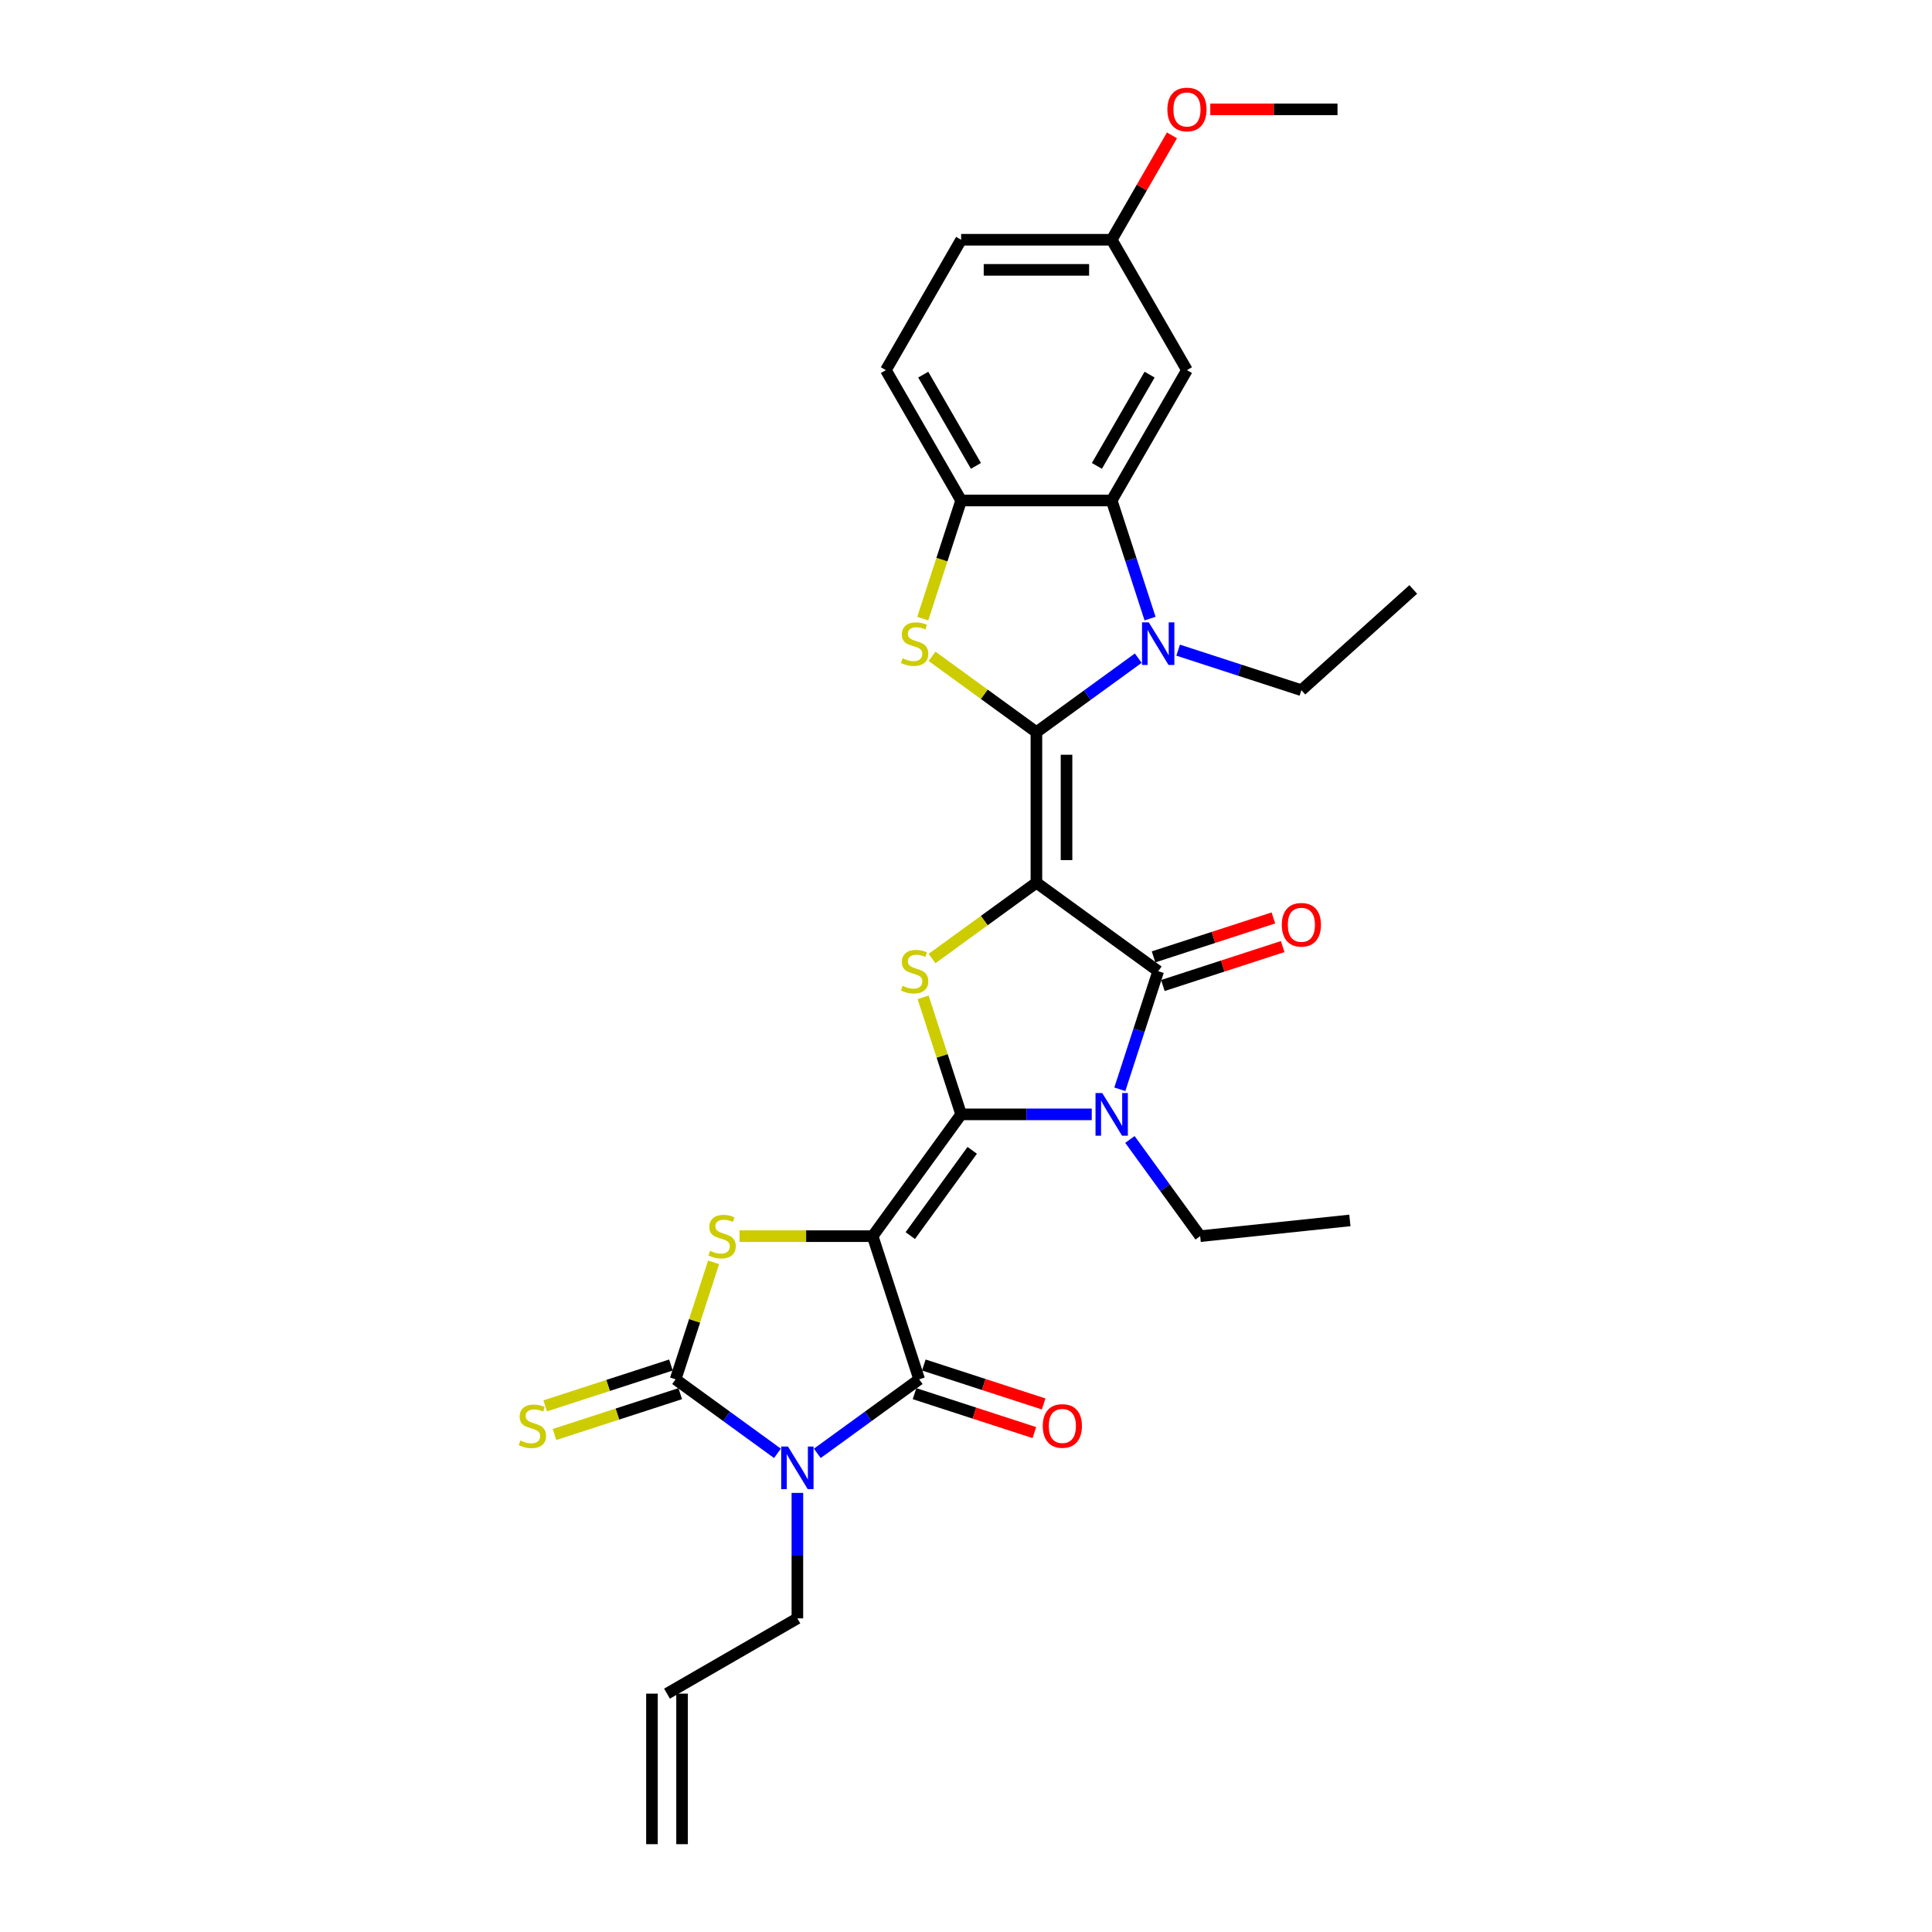 <?xml version='1.0' encoding='iso-8859-1'?>
<svg version='1.1' baseProfile='full'
              xmlns='http://www.w3.org/2000/svg'
                      xmlns:rdkit='http://www.rdkit.org/xml'
                      xmlns:xlink='http://www.w3.org/1999/xlink'
                  xml:space='preserve'
width='1000px' height='1000px' viewBox='0 0 1000 1000'>
<!-- END OF HEADER -->
<rect style='opacity:1.0;fill:#FFFFFF;stroke:none' width='1000' height='1000' x='0' y='0'> </rect>
<path class='bond-2' d='M 536.445,456.887 L 536.445,378.966' style='fill:none;fill-rule:evenodd;stroke:#000000;stroke-width:6px;stroke-linecap:butt;stroke-linejoin:miter;stroke-opacity:1' />
<path class='bond-2' d='M 552.029,445.199 L 552.029,390.654' style='fill:none;fill-rule:evenodd;stroke:#000000;stroke-width:6px;stroke-linecap:butt;stroke-linejoin:miter;stroke-opacity:1' />
<path class='bond-6' d='M 536.445,456.887 L 599.485,502.688' style='fill:none;fill-rule:evenodd;stroke:#000000;stroke-width:6px;stroke-linecap:butt;stroke-linejoin:miter;stroke-opacity:1' />
<path class='bond-7' d='M 536.445,456.887 L 509.437,476.509' style='fill:none;fill-rule:evenodd;stroke:#000000;stroke-width:6px;stroke-linecap:butt;stroke-linejoin:miter;stroke-opacity:1' />
<path class='bond-7' d='M 509.437,476.509 L 482.429,496.132' style='fill:none;fill-rule:evenodd;stroke:#CCCC00;stroke-width:6px;stroke-linecap:butt;stroke-linejoin:miter;stroke-opacity:1' />
<path class='bond-0' d='M 451.684,639.835 L 497.485,576.795' style='fill:none;fill-rule:evenodd;stroke:#000000;stroke-width:6px;stroke-linecap:butt;stroke-linejoin:miter;stroke-opacity:1' />
<path class='bond-0' d='M 471.162,639.539 L 503.222,595.411' style='fill:none;fill-rule:evenodd;stroke:#000000;stroke-width:6px;stroke-linecap:butt;stroke-linejoin:miter;stroke-opacity:1' />
<path class='bond-5' d='M 451.684,639.835 L 475.763,713.942' style='fill:none;fill-rule:evenodd;stroke:#000000;stroke-width:6px;stroke-linecap:butt;stroke-linejoin:miter;stroke-opacity:1' />
<path class='bond-9' d='M 451.684,639.835 L 417.235,639.835' style='fill:none;fill-rule:evenodd;stroke:#000000;stroke-width:6px;stroke-linecap:butt;stroke-linejoin:miter;stroke-opacity:1' />
<path class='bond-9' d='M 417.235,639.835 L 382.786,639.835' style='fill:none;fill-rule:evenodd;stroke:#CCCC00;stroke-width:6px;stroke-linecap:butt;stroke-linejoin:miter;stroke-opacity:1' />
<path class='bond-1' d='M 497.485,576.795 L 487.645,546.513' style='fill:none;fill-rule:evenodd;stroke:#000000;stroke-width:6px;stroke-linecap:butt;stroke-linejoin:miter;stroke-opacity:1' />
<path class='bond-1' d='M 487.645,546.513 L 477.806,516.23' style='fill:none;fill-rule:evenodd;stroke:#CCCC00;stroke-width:6px;stroke-linecap:butt;stroke-linejoin:miter;stroke-opacity:1' />
<path class='bond-30' d='M 497.485,576.795 L 531.287,576.795' style='fill:none;fill-rule:evenodd;stroke:#000000;stroke-width:6px;stroke-linecap:butt;stroke-linejoin:miter;stroke-opacity:1' />
<path class='bond-30' d='M 531.287,576.795 L 565.089,576.795' style='fill:none;fill-rule:evenodd;stroke:#0000FF;stroke-width:6px;stroke-linecap:butt;stroke-linejoin:miter;stroke-opacity:1' />
<path class='bond-10' d='M 536.445,378.966 L 562.807,359.813' style='fill:none;fill-rule:evenodd;stroke:#000000;stroke-width:6px;stroke-linecap:butt;stroke-linejoin:miter;stroke-opacity:1' />
<path class='bond-10' d='M 562.807,359.813 L 589.168,340.661' style='fill:none;fill-rule:evenodd;stroke:#0000FF;stroke-width:6px;stroke-linecap:butt;stroke-linejoin:miter;stroke-opacity:1' />
<path class='bond-11' d='M 536.445,378.966 L 509.437,359.343' style='fill:none;fill-rule:evenodd;stroke:#000000;stroke-width:6px;stroke-linecap:butt;stroke-linejoin:miter;stroke-opacity:1' />
<path class='bond-11' d='M 509.437,359.343 L 482.429,339.721' style='fill:none;fill-rule:evenodd;stroke:#CCCC00;stroke-width:6px;stroke-linecap:butt;stroke-linejoin:miter;stroke-opacity:1' />
<path class='bond-3' d='M 579.624,563.813 L 589.554,533.251' style='fill:none;fill-rule:evenodd;stroke:#0000FF;stroke-width:6px;stroke-linecap:butt;stroke-linejoin:miter;stroke-opacity:1' />
<path class='bond-3' d='M 589.554,533.251 L 599.485,502.688' style='fill:none;fill-rule:evenodd;stroke:#000000;stroke-width:6px;stroke-linecap:butt;stroke-linejoin:miter;stroke-opacity:1' />
<path class='bond-21' d='M 584.838,589.777 L 603.022,614.806' style='fill:none;fill-rule:evenodd;stroke:#0000FF;stroke-width:6px;stroke-linecap:butt;stroke-linejoin:miter;stroke-opacity:1' />
<path class='bond-21' d='M 603.022,614.806 L 621.207,639.835' style='fill:none;fill-rule:evenodd;stroke:#000000;stroke-width:6px;stroke-linecap:butt;stroke-linejoin:miter;stroke-opacity:1' />
<path class='bond-4' d='M 423.04,752.247 L 449.401,733.095' style='fill:none;fill-rule:evenodd;stroke:#0000FF;stroke-width:6px;stroke-linecap:butt;stroke-linejoin:miter;stroke-opacity:1' />
<path class='bond-4' d='M 449.401,733.095 L 475.763,713.942' style='fill:none;fill-rule:evenodd;stroke:#000000;stroke-width:6px;stroke-linecap:butt;stroke-linejoin:miter;stroke-opacity:1' />
<path class='bond-18' d='M 412.723,772.724 L 412.723,805.194' style='fill:none;fill-rule:evenodd;stroke:#0000FF;stroke-width:6px;stroke-linecap:butt;stroke-linejoin:miter;stroke-opacity:1' />
<path class='bond-18' d='M 412.723,805.194 L 412.723,837.664' style='fill:none;fill-rule:evenodd;stroke:#000000;stroke-width:6px;stroke-linecap:butt;stroke-linejoin:miter;stroke-opacity:1' />
<path class='bond-32' d='M 402.407,752.247 L 376.045,733.095' style='fill:none;fill-rule:evenodd;stroke:#0000FF;stroke-width:6px;stroke-linecap:butt;stroke-linejoin:miter;stroke-opacity:1' />
<path class='bond-32' d='M 376.045,733.095 L 349.684,713.942' style='fill:none;fill-rule:evenodd;stroke:#000000;stroke-width:6px;stroke-linecap:butt;stroke-linejoin:miter;stroke-opacity:1' />
<path class='bond-16' d='M 473.355,721.353 L 504.37,731.43' style='fill:none;fill-rule:evenodd;stroke:#000000;stroke-width:6px;stroke-linecap:butt;stroke-linejoin:miter;stroke-opacity:1' />
<path class='bond-16' d='M 504.37,731.43 L 535.384,741.507' style='fill:none;fill-rule:evenodd;stroke:#FF0000;stroke-width:6px;stroke-linecap:butt;stroke-linejoin:miter;stroke-opacity:1' />
<path class='bond-16' d='M 478.171,706.531 L 509.185,716.609' style='fill:none;fill-rule:evenodd;stroke:#000000;stroke-width:6px;stroke-linecap:butt;stroke-linejoin:miter;stroke-opacity:1' />
<path class='bond-16' d='M 509.185,716.609 L 540.2,726.686' style='fill:none;fill-rule:evenodd;stroke:#FF0000;stroke-width:6px;stroke-linecap:butt;stroke-linejoin:miter;stroke-opacity:1' />
<path class='bond-17' d='M 601.893,510.099 L 632.907,500.021' style='fill:none;fill-rule:evenodd;stroke:#000000;stroke-width:6px;stroke-linecap:butt;stroke-linejoin:miter;stroke-opacity:1' />
<path class='bond-17' d='M 632.907,500.021 L 663.922,489.944' style='fill:none;fill-rule:evenodd;stroke:#FF0000;stroke-width:6px;stroke-linecap:butt;stroke-linejoin:miter;stroke-opacity:1' />
<path class='bond-17' d='M 597.077,495.277 L 628.092,485.2' style='fill:none;fill-rule:evenodd;stroke:#000000;stroke-width:6px;stroke-linecap:butt;stroke-linejoin:miter;stroke-opacity:1' />
<path class='bond-17' d='M 628.092,485.2 L 659.106,475.122' style='fill:none;fill-rule:evenodd;stroke:#FF0000;stroke-width:6px;stroke-linecap:butt;stroke-linejoin:miter;stroke-opacity:1' />
<path class='bond-8' d='M 349.684,713.942 L 359.523,683.66' style='fill:none;fill-rule:evenodd;stroke:#000000;stroke-width:6px;stroke-linecap:butt;stroke-linejoin:miter;stroke-opacity:1' />
<path class='bond-8' d='M 359.523,683.66 L 369.363,653.377' style='fill:none;fill-rule:evenodd;stroke:#CCCC00;stroke-width:6px;stroke-linecap:butt;stroke-linejoin:miter;stroke-opacity:1' />
<path class='bond-15' d='M 347.276,706.531 L 314.734,717.105' style='fill:none;fill-rule:evenodd;stroke:#000000;stroke-width:6px;stroke-linecap:butt;stroke-linejoin:miter;stroke-opacity:1' />
<path class='bond-15' d='M 314.734,717.105 L 282.192,727.678' style='fill:none;fill-rule:evenodd;stroke:#CCCC00;stroke-width:6px;stroke-linecap:butt;stroke-linejoin:miter;stroke-opacity:1' />
<path class='bond-15' d='M 352.092,721.353 L 319.55,731.926' style='fill:none;fill-rule:evenodd;stroke:#000000;stroke-width:6px;stroke-linecap:butt;stroke-linejoin:miter;stroke-opacity:1' />
<path class='bond-15' d='M 319.55,731.926 L 287.008,742.5' style='fill:none;fill-rule:evenodd;stroke:#CCCC00;stroke-width:6px;stroke-linecap:butt;stroke-linejoin:miter;stroke-opacity:1' />
<path class='bond-12' d='M 595.267,320.183 L 585.336,289.621' style='fill:none;fill-rule:evenodd;stroke:#0000FF;stroke-width:6px;stroke-linecap:butt;stroke-linejoin:miter;stroke-opacity:1' />
<path class='bond-12' d='M 585.336,289.621 L 575.406,259.058' style='fill:none;fill-rule:evenodd;stroke:#000000;stroke-width:6px;stroke-linecap:butt;stroke-linejoin:miter;stroke-opacity:1' />
<path class='bond-24' d='M 609.801,336.517 L 641.697,346.881' style='fill:none;fill-rule:evenodd;stroke:#0000FF;stroke-width:6px;stroke-linecap:butt;stroke-linejoin:miter;stroke-opacity:1' />
<path class='bond-24' d='M 641.697,346.881 L 673.592,357.244' style='fill:none;fill-rule:evenodd;stroke:#000000;stroke-width:6px;stroke-linecap:butt;stroke-linejoin:miter;stroke-opacity:1' />
<path class='bond-13' d='M 477.614,320.215 L 487.549,289.636' style='fill:none;fill-rule:evenodd;stroke:#CCCC00;stroke-width:6px;stroke-linecap:butt;stroke-linejoin:miter;stroke-opacity:1' />
<path class='bond-13' d='M 487.549,289.636 L 497.485,259.058' style='fill:none;fill-rule:evenodd;stroke:#000000;stroke-width:6px;stroke-linecap:butt;stroke-linejoin:miter;stroke-opacity:1' />
<path class='bond-14' d='M 575.406,259.058 L 614.366,191.576' style='fill:none;fill-rule:evenodd;stroke:#000000;stroke-width:6px;stroke-linecap:butt;stroke-linejoin:miter;stroke-opacity:1' />
<path class='bond-14' d='M 567.754,241.143 L 595.026,193.906' style='fill:none;fill-rule:evenodd;stroke:#000000;stroke-width:6px;stroke-linecap:butt;stroke-linejoin:miter;stroke-opacity:1' />
<path class='bond-31' d='M 575.406,259.058 L 497.485,259.058' style='fill:none;fill-rule:evenodd;stroke:#000000;stroke-width:6px;stroke-linecap:butt;stroke-linejoin:miter;stroke-opacity:1' />
<path class='bond-19' d='M 497.485,259.058 L 458.524,191.576' style='fill:none;fill-rule:evenodd;stroke:#000000;stroke-width:6px;stroke-linecap:butt;stroke-linejoin:miter;stroke-opacity:1' />
<path class='bond-19' d='M 505.137,241.143 L 477.865,193.906' style='fill:none;fill-rule:evenodd;stroke:#000000;stroke-width:6px;stroke-linecap:butt;stroke-linejoin:miter;stroke-opacity:1' />
<path class='bond-22' d='M 614.366,191.576 L 575.406,124.094' style='fill:none;fill-rule:evenodd;stroke:#000000;stroke-width:6px;stroke-linecap:butt;stroke-linejoin:miter;stroke-opacity:1' />
<path class='bond-20' d='M 412.723,837.664 L 345.242,876.624' style='fill:none;fill-rule:evenodd;stroke:#000000;stroke-width:6px;stroke-linecap:butt;stroke-linejoin:miter;stroke-opacity:1' />
<path class='bond-25' d='M 458.524,191.576 L 497.485,124.094' style='fill:none;fill-rule:evenodd;stroke:#000000;stroke-width:6px;stroke-linecap:butt;stroke-linejoin:miter;stroke-opacity:1' />
<path class='bond-23' d='M 337.45,876.624 L 337.45,954.545' style='fill:none;fill-rule:evenodd;stroke:#000000;stroke-width:6px;stroke-linecap:butt;stroke-linejoin:miter;stroke-opacity:1' />
<path class='bond-23' d='M 353.034,876.624 L 353.034,954.545' style='fill:none;fill-rule:evenodd;stroke:#000000;stroke-width:6px;stroke-linecap:butt;stroke-linejoin:miter;stroke-opacity:1' />
<path class='bond-28' d='M 621.207,639.835 L 698.701,631.69' style='fill:none;fill-rule:evenodd;stroke:#000000;stroke-width:6px;stroke-linecap:butt;stroke-linejoin:miter;stroke-opacity:1' />
<path class='bond-26' d='M 575.406,124.094 L 591.004,97.078' style='fill:none;fill-rule:evenodd;stroke:#000000;stroke-width:6px;stroke-linecap:butt;stroke-linejoin:miter;stroke-opacity:1' />
<path class='bond-26' d='M 591.004,97.078 L 606.601,70.062' style='fill:none;fill-rule:evenodd;stroke:#FF0000;stroke-width:6px;stroke-linecap:butt;stroke-linejoin:miter;stroke-opacity:1' />
<path class='bond-33' d='M 575.406,124.094 L 497.485,124.094' style='fill:none;fill-rule:evenodd;stroke:#000000;stroke-width:6px;stroke-linecap:butt;stroke-linejoin:miter;stroke-opacity:1' />
<path class='bond-33' d='M 563.718,139.679 L 509.173,139.679' style='fill:none;fill-rule:evenodd;stroke:#000000;stroke-width:6px;stroke-linecap:butt;stroke-linejoin:miter;stroke-opacity:1' />
<path class='bond-29' d='M 673.592,357.244 L 731.499,305.105' style='fill:none;fill-rule:evenodd;stroke:#000000;stroke-width:6px;stroke-linecap:butt;stroke-linejoin:miter;stroke-opacity:1' />
<path class='bond-27' d='M 626.444,56.613 L 659.366,56.613' style='fill:none;fill-rule:evenodd;stroke:#FF0000;stroke-width:6px;stroke-linecap:butt;stroke-linejoin:miter;stroke-opacity:1' />
<path class='bond-27' d='M 659.366,56.613 L 692.287,56.613' style='fill:none;fill-rule:evenodd;stroke:#000000;stroke-width:6px;stroke-linecap:butt;stroke-linejoin:miter;stroke-opacity:1' />
<path  class='atom-4' d='M 570.528 565.762
L 577.759 577.45
Q 578.476 578.603, 579.629 580.691
Q 580.782 582.779, 580.845 582.904
L 580.845 565.762
L 583.775 565.762
L 583.775 587.829
L 580.751 587.829
L 572.99 575.05
Q 572.086 573.554, 571.12 571.839
Q 570.185 570.125, 569.905 569.595
L 569.905 587.829
L 567.037 587.829
L 567.037 565.762
L 570.528 565.762
' fill='#0000FF'/>
<path  class='atom-5' d='M 407.845 748.709
L 415.077 760.397
Q 415.793 761.551, 416.947 763.639
Q 418.1 765.727, 418.162 765.852
L 418.162 748.709
L 421.092 748.709
L 421.092 770.776
L 418.069 770.776
L 410.308 757.997
Q 409.404 756.501, 408.438 754.787
Q 407.503 753.073, 407.222 752.543
L 407.222 770.776
L 404.355 770.776
L 404.355 748.709
L 407.845 748.709
' fill='#0000FF'/>
<path  class='atom-8' d='M 467.172 510.262
Q 467.421 510.355, 468.45 510.792
Q 469.479 511.228, 470.601 511.508
Q 471.754 511.758, 472.876 511.758
Q 474.964 511.758, 476.18 510.76
Q 477.395 509.732, 477.395 507.955
Q 477.395 506.74, 476.772 505.992
Q 476.18 505.244, 475.245 504.838
Q 474.31 504.433, 472.751 503.966
Q 470.788 503.374, 469.603 502.812
Q 468.45 502.251, 467.608 501.067
Q 466.798 499.883, 466.798 497.888
Q 466.798 495.114, 468.668 493.4
Q 470.569 491.685, 474.31 491.685
Q 476.865 491.685, 479.764 492.901
L 479.047 495.301
Q 476.398 494.21, 474.403 494.21
Q 472.253 494.21, 471.068 495.114
Q 469.884 495.987, 469.915 497.514
Q 469.915 498.698, 470.507 499.415
Q 471.13 500.132, 472.003 500.537
Q 472.907 500.942, 474.403 501.41
Q 476.398 502.033, 477.582 502.657
Q 478.767 503.28, 479.608 504.558
Q 480.481 505.805, 480.481 507.955
Q 480.481 511.01, 478.424 512.662
Q 476.398 514.282, 473.001 514.282
Q 471.037 514.282, 469.541 513.846
Q 468.076 513.441, 466.331 512.724
L 467.172 510.262
' fill='#CCCC00'/>
<path  class='atom-10' d='M 367.529 647.409
Q 367.778 647.502, 368.807 647.938
Q 369.836 648.375, 370.958 648.655
Q 372.111 648.905, 373.233 648.905
Q 375.321 648.905, 376.537 647.907
Q 377.752 646.879, 377.752 645.102
Q 377.752 643.887, 377.129 643.138
Q 376.537 642.39, 375.602 641.985
Q 374.667 641.58, 373.108 641.113
Q 371.145 640.52, 369.96 639.959
Q 368.807 639.398, 367.965 638.214
Q 367.155 637.029, 367.155 635.035
Q 367.155 632.261, 369.025 630.546
Q 370.926 628.832, 374.667 628.832
Q 377.223 628.832, 380.121 630.048
L 379.404 632.448
Q 376.755 631.357, 374.76 631.357
Q 372.61 631.357, 371.425 632.261
Q 370.241 633.133, 370.272 634.661
Q 370.272 635.845, 370.864 636.562
Q 371.488 637.279, 372.36 637.684
Q 373.264 638.089, 374.76 638.557
Q 376.755 639.18, 377.939 639.803
Q 379.124 640.427, 379.965 641.705
Q 380.838 642.951, 380.838 645.102
Q 380.838 648.157, 378.781 649.809
Q 376.755 651.429, 373.358 651.429
Q 371.394 651.429, 369.898 650.993
Q 368.433 650.588, 366.688 649.871
L 367.529 647.409
' fill='#CCCC00'/>
<path  class='atom-11' d='M 594.607 322.131
L 601.838 333.82
Q 602.555 334.973, 603.708 337.061
Q 604.861 339.149, 604.924 339.274
L 604.924 322.131
L 607.853 322.131
L 607.853 344.199
L 604.83 344.199
L 597.069 331.42
Q 596.165 329.924, 595.199 328.209
Q 594.264 326.495, 593.983 325.965
L 593.983 344.199
L 591.116 344.199
L 591.116 322.131
L 594.607 322.131
' fill='#0000FF'/>
<path  class='atom-12' d='M 467.172 340.739
Q 467.421 340.832, 468.45 341.269
Q 469.479 341.705, 470.601 341.986
Q 471.754 342.235, 472.876 342.235
Q 474.964 342.235, 476.18 341.238
Q 477.395 340.209, 477.395 338.433
Q 477.395 337.217, 476.772 336.469
Q 476.18 335.721, 475.245 335.316
Q 474.31 334.91, 472.751 334.443
Q 470.788 333.851, 469.603 333.29
Q 468.45 332.729, 467.608 331.544
Q 466.798 330.36, 466.798 328.365
Q 466.798 325.591, 468.668 323.877
Q 470.569 322.163, 474.31 322.163
Q 476.865 322.163, 479.764 323.378
L 479.047 325.778
Q 476.398 324.687, 474.403 324.687
Q 472.253 324.687, 471.068 325.591
Q 469.884 326.464, 469.915 327.991
Q 469.915 329.175, 470.507 329.892
Q 471.13 330.609, 472.003 331.014
Q 472.907 331.42, 474.403 331.887
Q 476.398 332.511, 477.582 333.134
Q 478.767 333.757, 479.608 335.035
Q 480.481 336.282, 480.481 338.433
Q 480.481 341.487, 478.424 343.139
Q 476.398 344.76, 473.001 344.76
Q 471.037 344.76, 469.541 344.323
Q 468.076 343.918, 466.331 343.201
L 467.172 340.739
' fill='#CCCC00'/>
<path  class='atom-16' d='M 269.343 745.595
Q 269.592 745.688, 270.621 746.125
Q 271.649 746.561, 272.771 746.842
Q 273.925 747.091, 275.047 747.091
Q 277.135 747.091, 278.351 746.093
Q 279.566 745.065, 279.566 743.288
Q 279.566 742.073, 278.943 741.325
Q 278.351 740.577, 277.415 740.171
Q 276.48 739.766, 274.922 739.299
Q 272.958 738.707, 271.774 738.146
Q 270.621 737.585, 269.779 736.4
Q 268.969 735.216, 268.969 733.221
Q 268.969 730.447, 270.839 728.733
Q 272.74 727.018, 276.48 727.018
Q 279.036 727.018, 281.935 728.234
L 281.218 730.634
Q 278.569 729.543, 276.574 729.543
Q 274.423 729.543, 273.239 730.447
Q 272.055 731.32, 272.086 732.847
Q 272.086 734.031, 272.678 734.748
Q 273.301 735.465, 274.174 735.87
Q 275.078 736.275, 276.574 736.743
Q 278.569 737.366, 279.753 737.99
Q 280.938 738.613, 281.779 739.891
Q 282.652 741.138, 282.652 743.288
Q 282.652 746.343, 280.595 747.995
Q 278.569 749.616, 275.171 749.616
Q 273.208 749.616, 271.712 749.179
Q 270.247 748.774, 268.501 748.057
L 269.343 745.595
' fill='#CCCC00'/>
<path  class='atom-17' d='M 539.74 738.083
Q 539.74 732.785, 542.359 729.824
Q 544.977 726.863, 549.87 726.863
Q 554.764 726.863, 557.382 729.824
Q 560 732.785, 560 738.083
Q 560 743.444, 557.351 746.499
Q 554.701 749.522, 549.87 749.522
Q 545.008 749.522, 542.359 746.499
Q 539.74 743.475, 539.74 738.083
M 549.87 747.029
Q 553.236 747.029, 555.044 744.784
Q 556.883 742.509, 556.883 738.083
Q 556.883 733.751, 555.044 731.569
Q 553.236 729.356, 549.87 729.356
Q 546.504 729.356, 544.665 731.538
Q 542.857 733.72, 542.857 738.083
Q 542.857 742.54, 544.665 744.784
Q 546.504 747.029, 549.87 747.029
' fill='#FF0000'/>
<path  class='atom-18' d='M 663.462 478.671
Q 663.462 473.373, 666.08 470.412
Q 668.699 467.451, 673.592 467.451
Q 678.485 467.451, 681.104 470.412
Q 683.722 473.373, 683.722 478.671
Q 683.722 484.032, 681.072 487.087
Q 678.423 490.11, 673.592 490.11
Q 668.73 490.11, 666.08 487.087
Q 663.462 484.063, 663.462 478.671
M 673.592 487.617
Q 676.958 487.617, 678.766 485.372
Q 680.605 483.097, 680.605 478.671
Q 680.605 474.339, 678.766 472.157
Q 676.958 469.944, 673.592 469.944
Q 670.226 469.944, 668.387 472.126
Q 666.579 474.308, 666.579 478.671
Q 666.579 483.128, 668.387 485.372
Q 670.226 487.617, 673.592 487.617
' fill='#FF0000'/>
<path  class='atom-27' d='M 604.237 56.675
Q 604.237 51.377, 606.855 48.416
Q 609.473 45.455, 614.366 45.455
Q 619.26 45.455, 621.878 48.416
Q 624.496 51.377, 624.496 56.675
Q 624.496 62.036, 621.847 65.091
Q 619.197 68.114, 614.366 68.114
Q 609.504 68.114, 606.855 65.091
Q 604.237 62.067, 604.237 56.675
M 614.366 65.621
Q 617.733 65.621, 619.54 63.376
Q 621.379 61.101, 621.379 56.675
Q 621.379 52.343, 619.54 50.161
Q 617.733 47.948, 614.366 47.948
Q 611 47.948, 609.161 50.13
Q 607.353 52.312, 607.353 56.675
Q 607.353 61.132, 609.161 63.376
Q 611 65.621, 614.366 65.621
' fill='#FF0000'/>
</svg>
